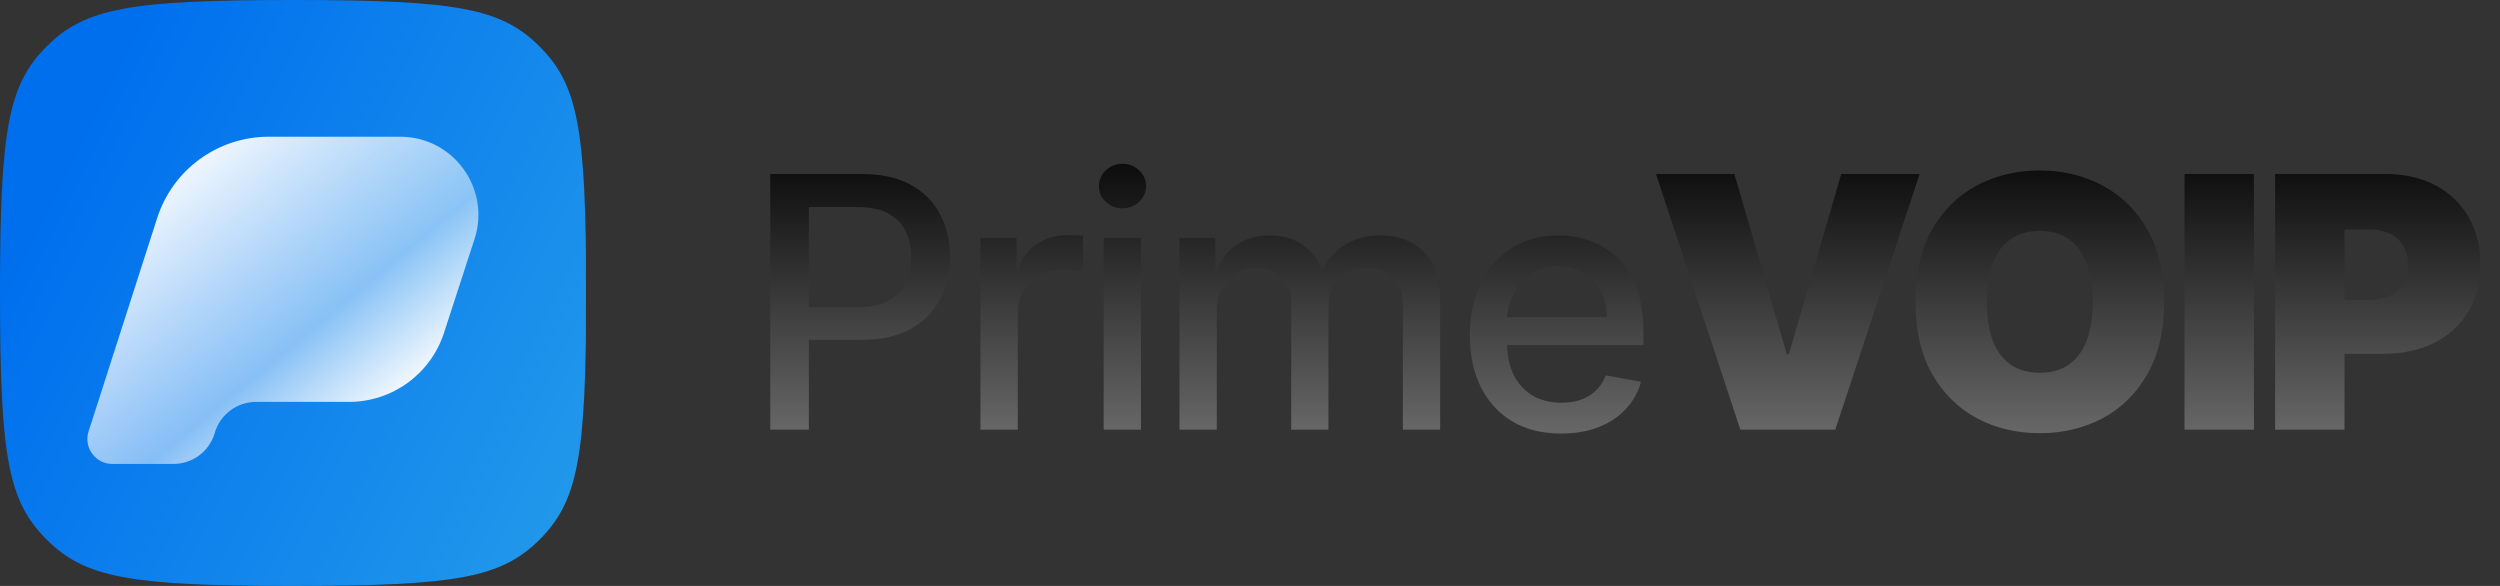 <svg width="128" height="30" viewBox="0 0 128 30" fill="none" xmlns="http://www.w3.org/2000/svg">
<rect x="0" y="0" width="128" height="30" fill="#333333" stroke="none"/>
<g clip-path="url(#clip0_11401_1314)">
<path d="M15.005 30C6.603 30 4.339 29.575 2.382 27.618C0.415 25.651 0 23.397 0 15.005C0 6.603 0.425 4.349 2.382 2.382C4.339 0.425 6.603 0 15.005 0C23.407 0 25.671 0.425 27.628 2.382C29.595 4.349 30.01 6.603 30.01 15.005C30.01 23.407 29.595 25.651 27.628 27.628C25.661 29.575 23.397 30 15.005 30Z" fill="url(#paint0_linear_11401_1314)"/>
<path d="M4.535 22.089L8.047 11.164C8.844 8.683 11.152 7 13.759 7H20.492C23.21 7 25.137 9.653 24.296 12.238L22.732 17.043C22.046 19.151 20.081 20.577 17.865 20.577H13.109C12.13 20.577 11.268 21.225 10.996 22.165C10.723 23.106 9.862 23.753 8.882 23.753H5.748C4.884 23.753 4.271 22.911 4.535 22.089Z" fill="url(#paint1_linear_11401_1314)"/>
</g>
<path d="M39.438 22V8.909H44.104C45.123 8.909 45.967 9.094 46.636 9.465C47.305 9.836 47.805 10.343 48.138 10.986C48.47 11.626 48.636 12.346 48.636 13.147C48.636 13.952 48.468 14.677 48.131 15.32C47.799 15.96 47.296 16.467 46.623 16.842C45.954 17.212 45.112 17.398 44.098 17.398H40.889V15.723H43.919C44.562 15.723 45.084 15.612 45.485 15.391C45.886 15.165 46.18 14.858 46.367 14.47C46.555 14.082 46.648 13.641 46.648 13.147C46.648 12.653 46.555 12.214 46.367 11.83C46.18 11.447 45.883 11.146 45.479 10.929C45.078 10.712 44.55 10.603 43.894 10.603H41.413V22H39.438ZM50.199 22V12.182H52.046V13.742H52.148C52.327 13.213 52.642 12.798 53.094 12.495C53.55 12.188 54.066 12.035 54.641 12.035C54.76 12.035 54.901 12.039 55.063 12.048C55.229 12.056 55.359 12.067 55.453 12.079V13.908C55.376 13.886 55.24 13.863 55.044 13.837C54.848 13.807 54.652 13.793 54.456 13.793C54.004 13.793 53.601 13.889 53.248 14.08C52.898 14.268 52.621 14.53 52.416 14.867C52.212 15.199 52.11 15.578 52.11 16.004V22H50.199ZM56.507 22V12.182H58.418V22H56.507ZM57.472 10.667C57.139 10.667 56.854 10.556 56.615 10.335C56.381 10.109 56.264 9.84 56.264 9.529C56.264 9.214 56.381 8.945 56.615 8.724C56.854 8.498 57.139 8.385 57.472 8.385C57.804 8.385 58.088 8.498 58.322 8.724C58.561 8.945 58.68 9.214 58.68 9.529C58.68 9.84 58.561 10.109 58.322 10.335C58.088 10.556 57.804 10.667 57.472 10.667ZM60.389 22V12.182H62.224V13.78H62.345C62.55 13.239 62.884 12.817 63.349 12.514C63.813 12.207 64.369 12.054 65.017 12.054C65.673 12.054 66.223 12.207 66.666 12.514C67.114 12.821 67.444 13.243 67.657 13.78H67.759C67.993 13.256 68.366 12.838 68.878 12.527C69.389 12.212 69.999 12.054 70.706 12.054C71.597 12.054 72.323 12.333 72.885 12.891C73.452 13.45 73.736 14.291 73.736 15.416V22H71.825V15.595C71.825 14.93 71.643 14.449 71.281 14.151C70.919 13.852 70.486 13.703 69.984 13.703C69.361 13.703 68.878 13.895 68.533 14.278C68.187 14.658 68.015 15.146 68.015 15.742V22H66.11V15.474C66.11 14.941 65.944 14.513 65.611 14.189C65.279 13.865 64.847 13.703 64.314 13.703C63.952 13.703 63.617 13.799 63.31 13.991C63.008 14.178 62.763 14.44 62.575 14.777C62.392 15.114 62.3 15.504 62.3 15.947V22H60.389ZM79.929 22.198C78.962 22.198 78.128 21.991 77.43 21.578C76.735 21.16 76.198 20.575 75.819 19.82C75.444 19.062 75.256 18.173 75.256 17.155C75.256 16.149 75.444 15.263 75.819 14.496C76.198 13.729 76.726 13.13 77.404 12.7C78.086 12.269 78.883 12.054 79.795 12.054C80.349 12.054 80.885 12.146 81.405 12.329C81.925 12.512 82.392 12.8 82.805 13.192C83.219 13.584 83.545 14.093 83.783 14.72C84.022 15.342 84.141 16.098 84.141 16.989V17.666H76.337V16.234H82.268C82.268 15.732 82.166 15.286 81.962 14.898C81.757 14.506 81.469 14.197 81.099 13.972C80.732 13.746 80.302 13.633 79.807 13.633C79.27 13.633 78.802 13.765 78.401 14.029C78.005 14.289 77.698 14.63 77.481 15.052C77.268 15.47 77.161 15.923 77.161 16.413V17.532C77.161 18.188 77.276 18.746 77.506 19.207C77.741 19.667 78.067 20.018 78.484 20.261C78.902 20.5 79.39 20.619 79.948 20.619C80.31 20.619 80.641 20.568 80.939 20.466C81.237 20.359 81.495 20.202 81.712 19.993C81.93 19.784 82.096 19.526 82.211 19.22L84.02 19.546C83.875 20.078 83.615 20.545 83.24 20.945C82.869 21.342 82.403 21.651 81.84 21.872C81.282 22.09 80.645 22.198 79.929 22.198ZM88.8 8.909L91.485 18.139H91.587L94.272 8.909H98.286L93.965 22H89.107L84.786 8.909H88.8ZM110.803 15.454C110.803 16.912 110.519 18.141 109.952 19.143C109.386 20.14 108.621 20.896 107.658 21.412C106.695 21.923 105.621 22.179 104.436 22.179C103.243 22.179 102.165 21.921 101.202 21.405C100.243 20.886 99.48 20.127 98.913 19.13C98.351 18.129 98.07 16.903 98.07 15.454C98.07 13.997 98.351 12.77 98.913 11.773C99.48 10.771 100.243 10.015 101.202 9.504C102.165 8.988 103.243 8.73 104.436 8.73C105.621 8.73 106.695 8.988 107.658 9.504C108.621 10.015 109.386 10.771 109.952 11.773C110.519 12.77 110.803 13.997 110.803 15.454ZM107.146 15.454C107.146 14.671 107.042 14.01 106.833 13.473C106.629 12.932 106.324 12.523 105.919 12.246C105.518 11.964 105.024 11.824 104.436 11.824C103.848 11.824 103.352 11.964 102.947 12.246C102.546 12.523 102.241 12.932 102.033 13.473C101.828 14.01 101.726 14.671 101.726 15.454C101.726 16.239 101.828 16.901 102.033 17.442C102.241 17.979 102.546 18.389 102.947 18.67C103.352 18.947 103.848 19.085 104.436 19.085C105.024 19.085 105.518 18.947 105.919 18.67C106.324 18.389 106.629 17.979 106.833 17.442C107.042 16.901 107.146 16.239 107.146 15.454ZM115.401 8.909V22H111.847V8.909H115.401ZM116.485 22V8.909H122.136C123.107 8.909 123.957 9.101 124.686 9.484C125.415 9.868 125.982 10.407 126.386 11.102C126.791 11.796 126.994 12.608 126.994 13.537C126.994 14.474 126.785 15.286 126.367 15.972C125.954 16.658 125.372 17.187 124.622 17.558C123.876 17.928 123.005 18.114 122.008 18.114H118.633V15.352H121.292C121.71 15.352 122.065 15.28 122.359 15.135C122.658 14.986 122.886 14.775 123.043 14.502C123.205 14.229 123.286 13.908 123.286 13.537C123.286 13.162 123.205 12.842 123.043 12.578C122.886 12.31 122.658 12.105 122.359 11.964C122.065 11.82 121.71 11.747 121.292 11.747H120.039V22H116.485Z" fill="url(#paint2_linear_11401_1314)"/>
<defs>
<linearGradient id="paint0_linear_11401_1314" x1="1.11795e-07" y1="15" x2="30" y2="30" gradientUnits="userSpaceOnUse">
<stop stop-color="#006FEE"/>
<stop offset="1" stop-color="#249BEA"/>
</linearGradient>
<linearGradient id="paint1_linear_11401_1314" x1="8.925" y1="7" x2="20.5" y2="21" gradientUnits="userSpaceOnUse">
<stop stop-color="white"/>
<stop offset="0.665" stop-color="white" stop-opacity="0.5"/>
<stop offset="1" stop-color="white"/>
</linearGradient>
<linearGradient id="paint2_linear_11401_1314" x1="83" y1="6.5" x2="83" y2="22" gradientUnits="userSpaceOnUse">
<stop/>
<stop offset="1" stop-color="#666666"/>
</linearGradient>
<clipPath id="clip0_11401_1314">
<rect width="30" height="30" fill="white"/>
</clipPath>
</defs>
</svg>
